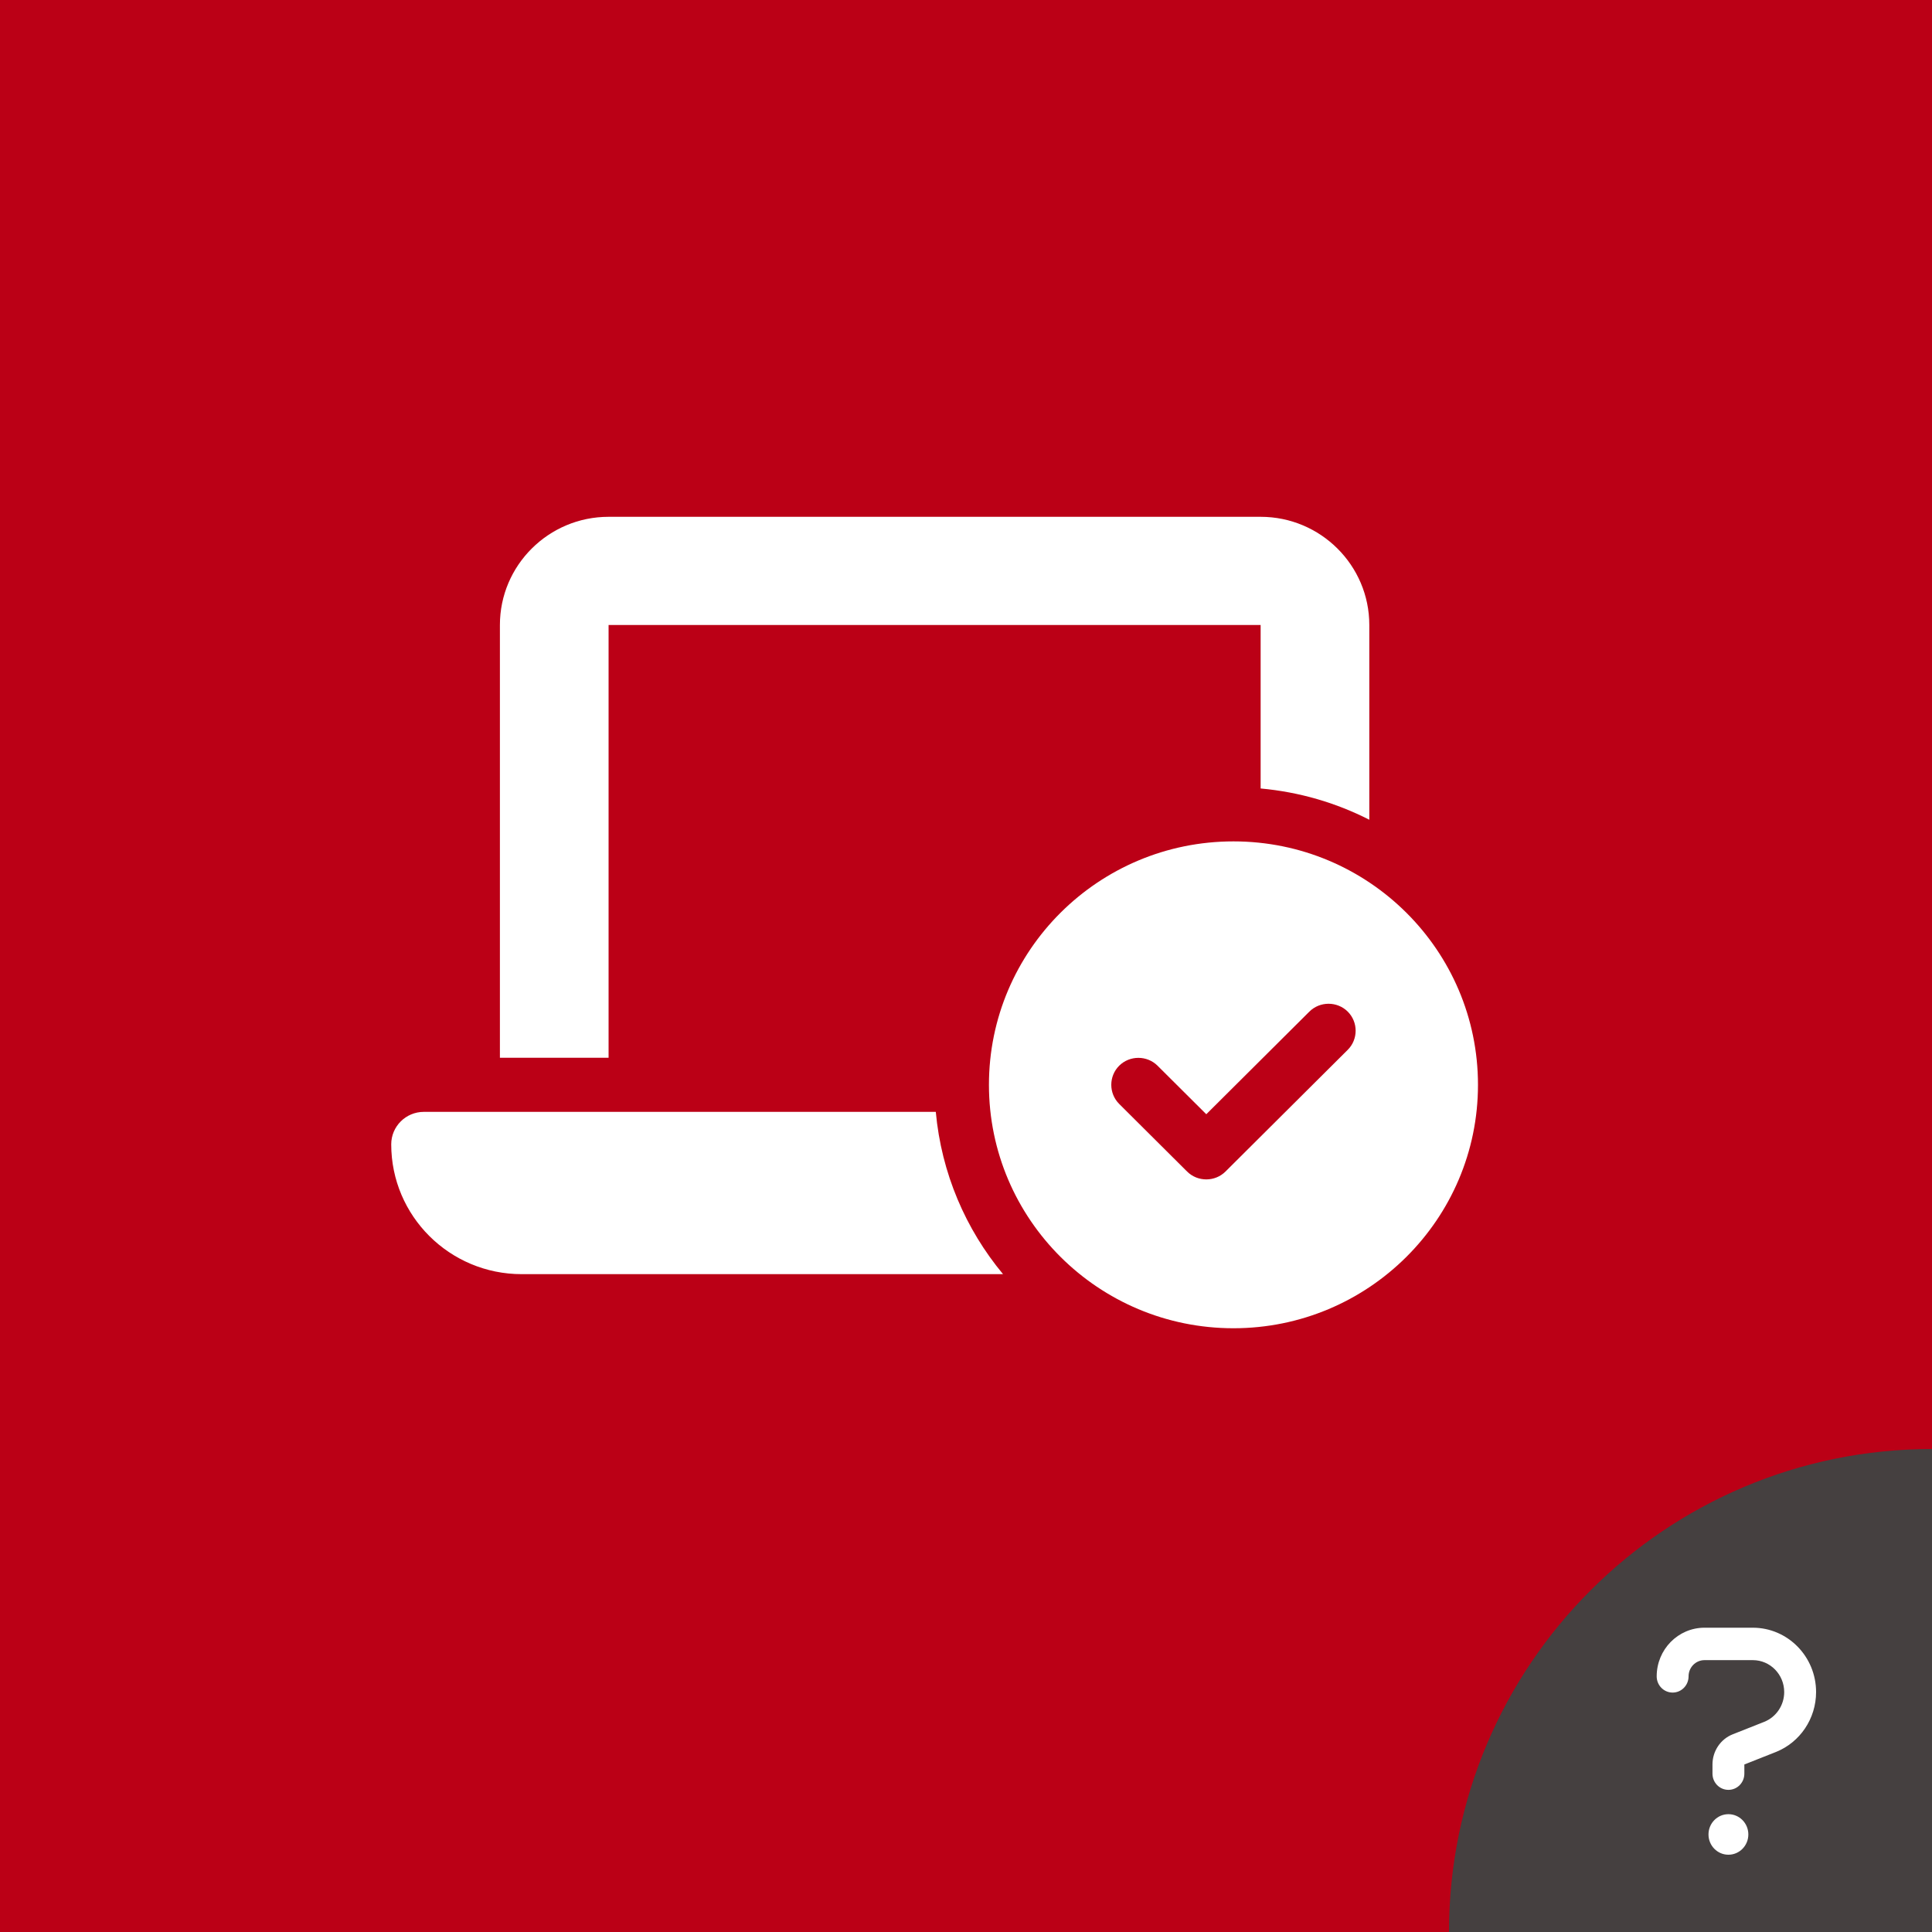 <?xml version="1.0" encoding="UTF-8"?>
<svg xmlns="http://www.w3.org/2000/svg" width="400" height="400" viewBox="0 0 400 400" fill="none">
  <rect width="400" height="400" fill="#BB0016"></rect>
  <path d="M81 236.92C81 233.21 84.023 230.2 87.75 230.2H193.746C194.906 242.905 199.934 254.49 207.668 263.8H108C93.094 263.8 81 251.76 81 236.92ZM103.5 129.4C103.5 117.045 113.59 107 126 107H261C273.41 107 283.5 117.045 283.5 129.4V169.72C276.645 166.22 269.051 163.98 261 163.245V129.4H126V219H103.5V129.4ZM204.75 224.6C204.75 196.775 227.426 174.2 255.375 174.2C283.324 174.2 306 196.775 306 224.6C306 252.425 283.324 275 255.375 275C227.426 275 204.75 252.425 204.75 224.6ZM231.715 220.645C229.535 222.815 229.535 226.385 231.715 228.555L245.777 242.555C247.957 244.725 251.543 244.725 253.723 242.555L279.035 217.355C281.215 215.185 281.215 211.615 279.035 209.445C276.855 207.275 273.27 207.275 271.09 209.445L249.75 230.69L239.66 220.645C237.48 218.475 233.895 218.475 231.715 220.645Z" fill="white"></path>
  <path d="M400 400C344.772 400 326.587 400 300 400C300 344.772 344.772 300 400 300C400 396.895 400 400 400 400Z" fill="#454040"></path>
  <path d="M352.9 343.714C351.075 343.714 349.6 345.215 349.6 347.071C349.6 348.928 348.125 350.429 346.3 350.429C344.475 350.429 343 348.928 343 347.071C343 341.511 347.434 337 352.9 337H362.903C370.132 337 376 342.969 376 350.324C376 355.821 372.679 360.752 367.647 362.745L361.15 365.315V367.214C361.15 369.071 359.675 370.571 357.85 370.571C356.025 370.571 354.55 369.071 354.55 367.214V365.315C354.55 362.546 356.221 360.059 358.758 359.063L365.254 356.492C367.75 355.496 369.4 353.051 369.4 350.324C369.4 346.673 366.492 343.714 362.903 343.714H352.9ZM357.85 384C355.571 384 353.725 382.122 353.725 379.804C353.725 377.485 355.571 375.607 357.85 375.607C360.129 375.607 361.975 377.485 361.975 379.804C361.975 382.122 360.129 384 357.85 384Z" fill="white"></path>
</svg>
